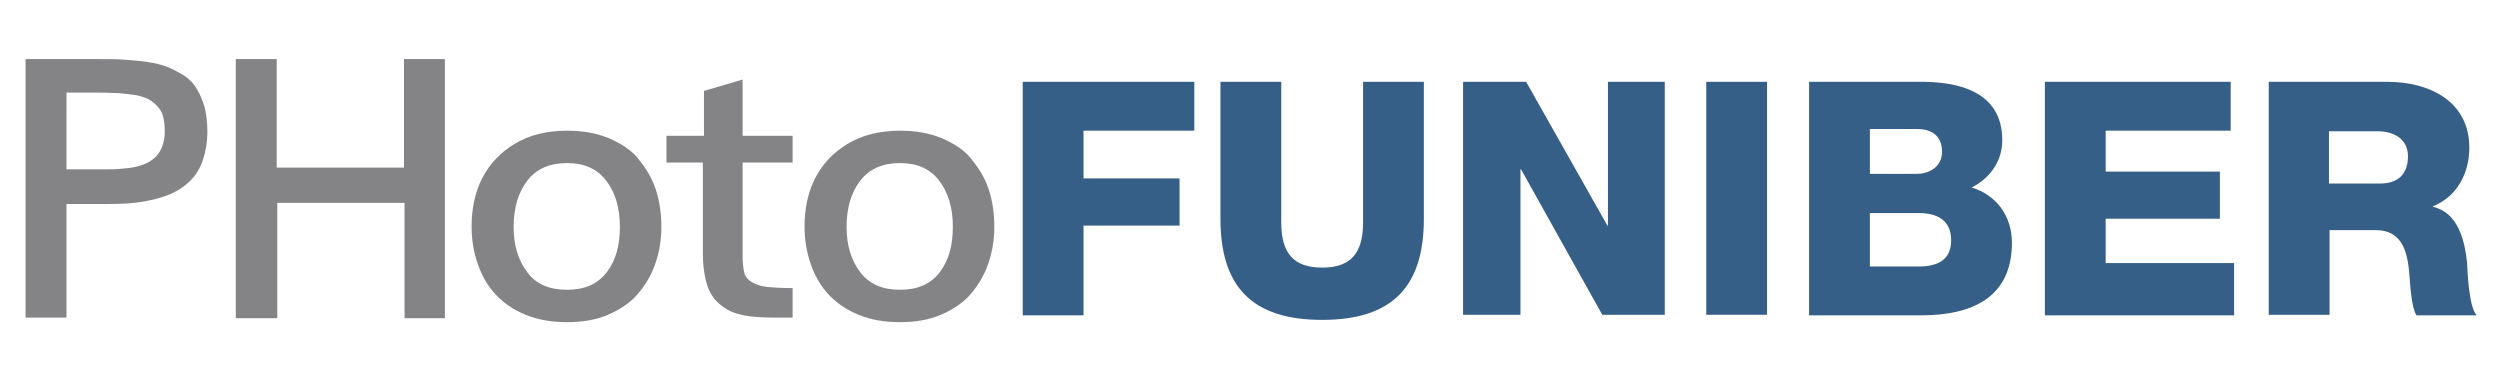 <?xml version="1.0" encoding="utf-8"?>
<!-- Generator: Adobe Illustrator 17.0.0, SVG Export Plug-In . SVG Version: 6.00 Build 0)  -->
<!DOCTYPE svg PUBLIC "-//W3C//DTD SVG 1.1//EN" "http://www.w3.org/Graphics/SVG/1.1/DTD/svg11.dtd">
<svg version="1.1" id="Capa_1" xmlns="http://www.w3.org/2000/svg" xmlns:xlink="http://www.w3.org/1999/xlink" x="0px" y="0px"
	 width="440px" height="67.9px" viewBox="0 0 440 67.9" style="enable-background:new 0 0 440 67.9;" xml:space="preserve">
<style type="text/css">
	.st0{fill:#848487;}
	.st1{fill:#365F88;}
</style>
<g>
	<g>
		<g>
			<path class="st0" d="M4.5,56V10.4h13c1.7,0,3.2,0,4.4,0.1c1.3,0.1,2.6,0.2,4,0.4c1.4,0.2,2.6,0.5,3.6,0.9c1,0.4,1.9,0.9,2.9,1.5
				c0.9,0.6,1.7,1.4,2.2,2.3c0.6,0.9,1,2,1.4,3.2c0.3,1.3,0.5,2.7,0.5,4.3c0,1.9-0.3,3.6-0.8,5.1c-0.5,1.5-1.3,2.7-2.2,3.6
				c-1,1-2.2,1.8-3.6,2.4c-1.5,0.6-3,1-4.8,1.3c-1.7,0.3-3.7,0.4-5.9,0.4h-7.5v20H4.5z M11.7,29.8h7.4c1.3,0,2.4-0.1,3.3-0.2
				c1-0.1,1.9-0.3,2.7-0.6c0.9-0.3,1.5-0.7,2.1-1.2c0.5-0.5,1-1.1,1.3-1.9c0.3-0.8,0.5-1.7,0.5-2.7c0-1-0.1-1.9-0.3-2.7
				c-0.2-0.8-0.6-1.4-1.1-1.9c-0.5-0.5-1-0.9-1.6-1.2c-0.6-0.3-1.3-0.5-2.3-0.7c-1-0.1-1.9-0.2-2.7-0.3c-0.8,0-1.9-0.1-3.3-0.1h-6
				V29.8z"/>
			<path class="st0" d="M41.5,56V10.4h7.2v19.1h22.4V10.4h7.2V56h-7.1V35.7H48.8V56H41.5z"/>
			<path class="st0" d="M99.8,56.7c-2.7,0-5.1-0.4-7.3-1.3c-2.2-0.9-3.9-2.1-5.3-3.6c-1.4-1.5-2.4-3.3-3.1-5.3
				c-0.7-2-1.1-4.2-1.1-6.6c0-3.2,0.6-6.1,1.9-8.6c1.3-2.5,3.2-4.5,5.7-6s5.6-2.3,9.2-2.3c2.7,0,5.1,0.4,7.3,1.3
				c2.1,0.9,3.9,2,5.2,3.6s2.4,3.3,3.1,5.4s1,4.3,1,6.7c0,2.3-0.4,4.5-1.1,6.5s-1.8,3.8-3.1,5.3c-1.3,1.5-3.1,2.7-5.2,3.6
				C104.9,56.3,102.5,56.7,99.8,56.7z M99.8,51c3.1,0,5.4-1,7-3.1s2.3-4.7,2.3-8c0-3.3-0.8-6-2.4-8.1s-3.9-3.1-6.9-3.1s-5.4,1-7,3.1
				s-2.4,4.8-2.4,8.1c0,3.3,0.8,5.9,2.4,8C94.3,50,96.7,51,99.8,51z"/>
			<path class="st0" d="M139.6,55.9h-3c-2.3,0-4.2-0.1-5.7-0.4c-1.5-0.3-2.8-0.8-3.9-1.7c-1.1-0.8-2-2-2.5-3.5
				c-0.5-1.5-0.8-3.5-0.8-5.9V28.6h-6.4v-4.7h6.6V16l6.8-2v9.9h8.8v4.7h-8.8v16.3c0,1.3,0.1,2.3,0.3,3.1s0.7,1.3,1.4,1.7
				c0.7,0.4,1.6,0.7,2.6,0.8c1,0.1,2.5,0.2,4.5,0.2V55.9z"/>
			<path class="st0" d="M158.4,56.7c-2.7,0-5.1-0.4-7.3-1.3c-2.2-0.9-3.9-2.1-5.3-3.6c-1.4-1.5-2.4-3.3-3.1-5.3
				c-0.7-2-1.1-4.2-1.1-6.6c0-3.2,0.6-6.1,1.9-8.6c1.3-2.5,3.2-4.5,5.7-6s5.6-2.3,9.2-2.3c2.7,0,5.1,0.4,7.3,1.3
				c2.1,0.9,3.9,2,5.2,3.6s2.4,3.3,3.1,5.4s1,4.3,1,6.7c0,2.3-0.4,4.5-1.1,6.5s-1.8,3.8-3.1,5.3c-1.3,1.5-3.1,2.7-5.2,3.6
				C163.5,56.3,161.1,56.7,158.4,56.7z M158.4,51c3.1,0,5.4-1,7-3.1s2.3-4.7,2.3-8c0-3.3-0.8-6-2.4-8.1s-3.9-3.1-6.9-3.1
				s-5.4,1-7,3.1c-1.6,2.1-2.4,4.8-2.4,8.1c0,3.3,0.8,5.9,2.4,8S155.3,51,158.4,51z"/>
		</g>
	</g>
	<g>
		<path class="st1" d="M180,14.4h30.2V23h-19.5v8.4h16.9v8.3h-16.9v15.8H180V14.4z"/>
		<path class="st1" d="M250.6,38.5c0,11.9-5.5,17.8-17.9,17.8c-12.4,0-17.9-5.9-17.9-17.8V14.4h10.7v24.7c0,5.3,2,8,7.2,8
			c5.2,0,7.2-2.7,7.2-8V14.4h10.7V38.5z"/>
		<path class="st1" d="M257.6,14.4h11l14.3,25.3h0.1V14.4H293v41h-11l-14.3-25.6h-0.1v25.6h-10.1V14.4z"/>
		<path class="st1" d="M300.3,14.4H311v41h-10.7V14.4z"/>
		<path class="st1" d="M318.4,14.4h19.2c7.1-0.1,14.8,1.7,14.8,10.3c0,3.7-2.2,6.7-5.4,8.3c4.4,1.3,7.1,5.1,7.1,9.7
			c0,9.8-7.2,12.8-16,12.8h-19.7V14.4z M329.1,30.6h8.3c1.8,0,4.4-1,4.4-3.9c0-3-2.1-4-4.4-4h-8.3V30.6z M329.1,46.9h8.6
			c3.4,0,5.7-1.2,5.7-4.6c0-3.6-2.5-4.8-5.7-4.8h-8.6V46.9z"/>
		<path class="st1" d="M359.9,14.4h32.7V23h-22v7.2h20.1v8.3h-20.1v7.8h22.6v9.2h-33.3V14.4z"/>
		<path class="st1" d="M399.3,14.4h20.9c7.2,0,14.4,3.3,14.4,11.6c0,4.4-2.1,8.6-6.4,10.3v0.1c4.4,1,5.6,5.9,6,9.8
			c0.1,1.7,0.3,7.8,1.7,9.3h-10.6c-0.9-1.4-1.1-5.4-1.2-6.6c-0.3-4.1-1-8.4-6-8.4h-8.1v14.9h-10.7V14.4z M409.9,32.3h9
			c3.2,0,4.9-1.7,4.9-4.8c0-3-2.4-4.4-5.4-4.4h-8.5V32.3z"/>
	</g>
</g>
</svg>
